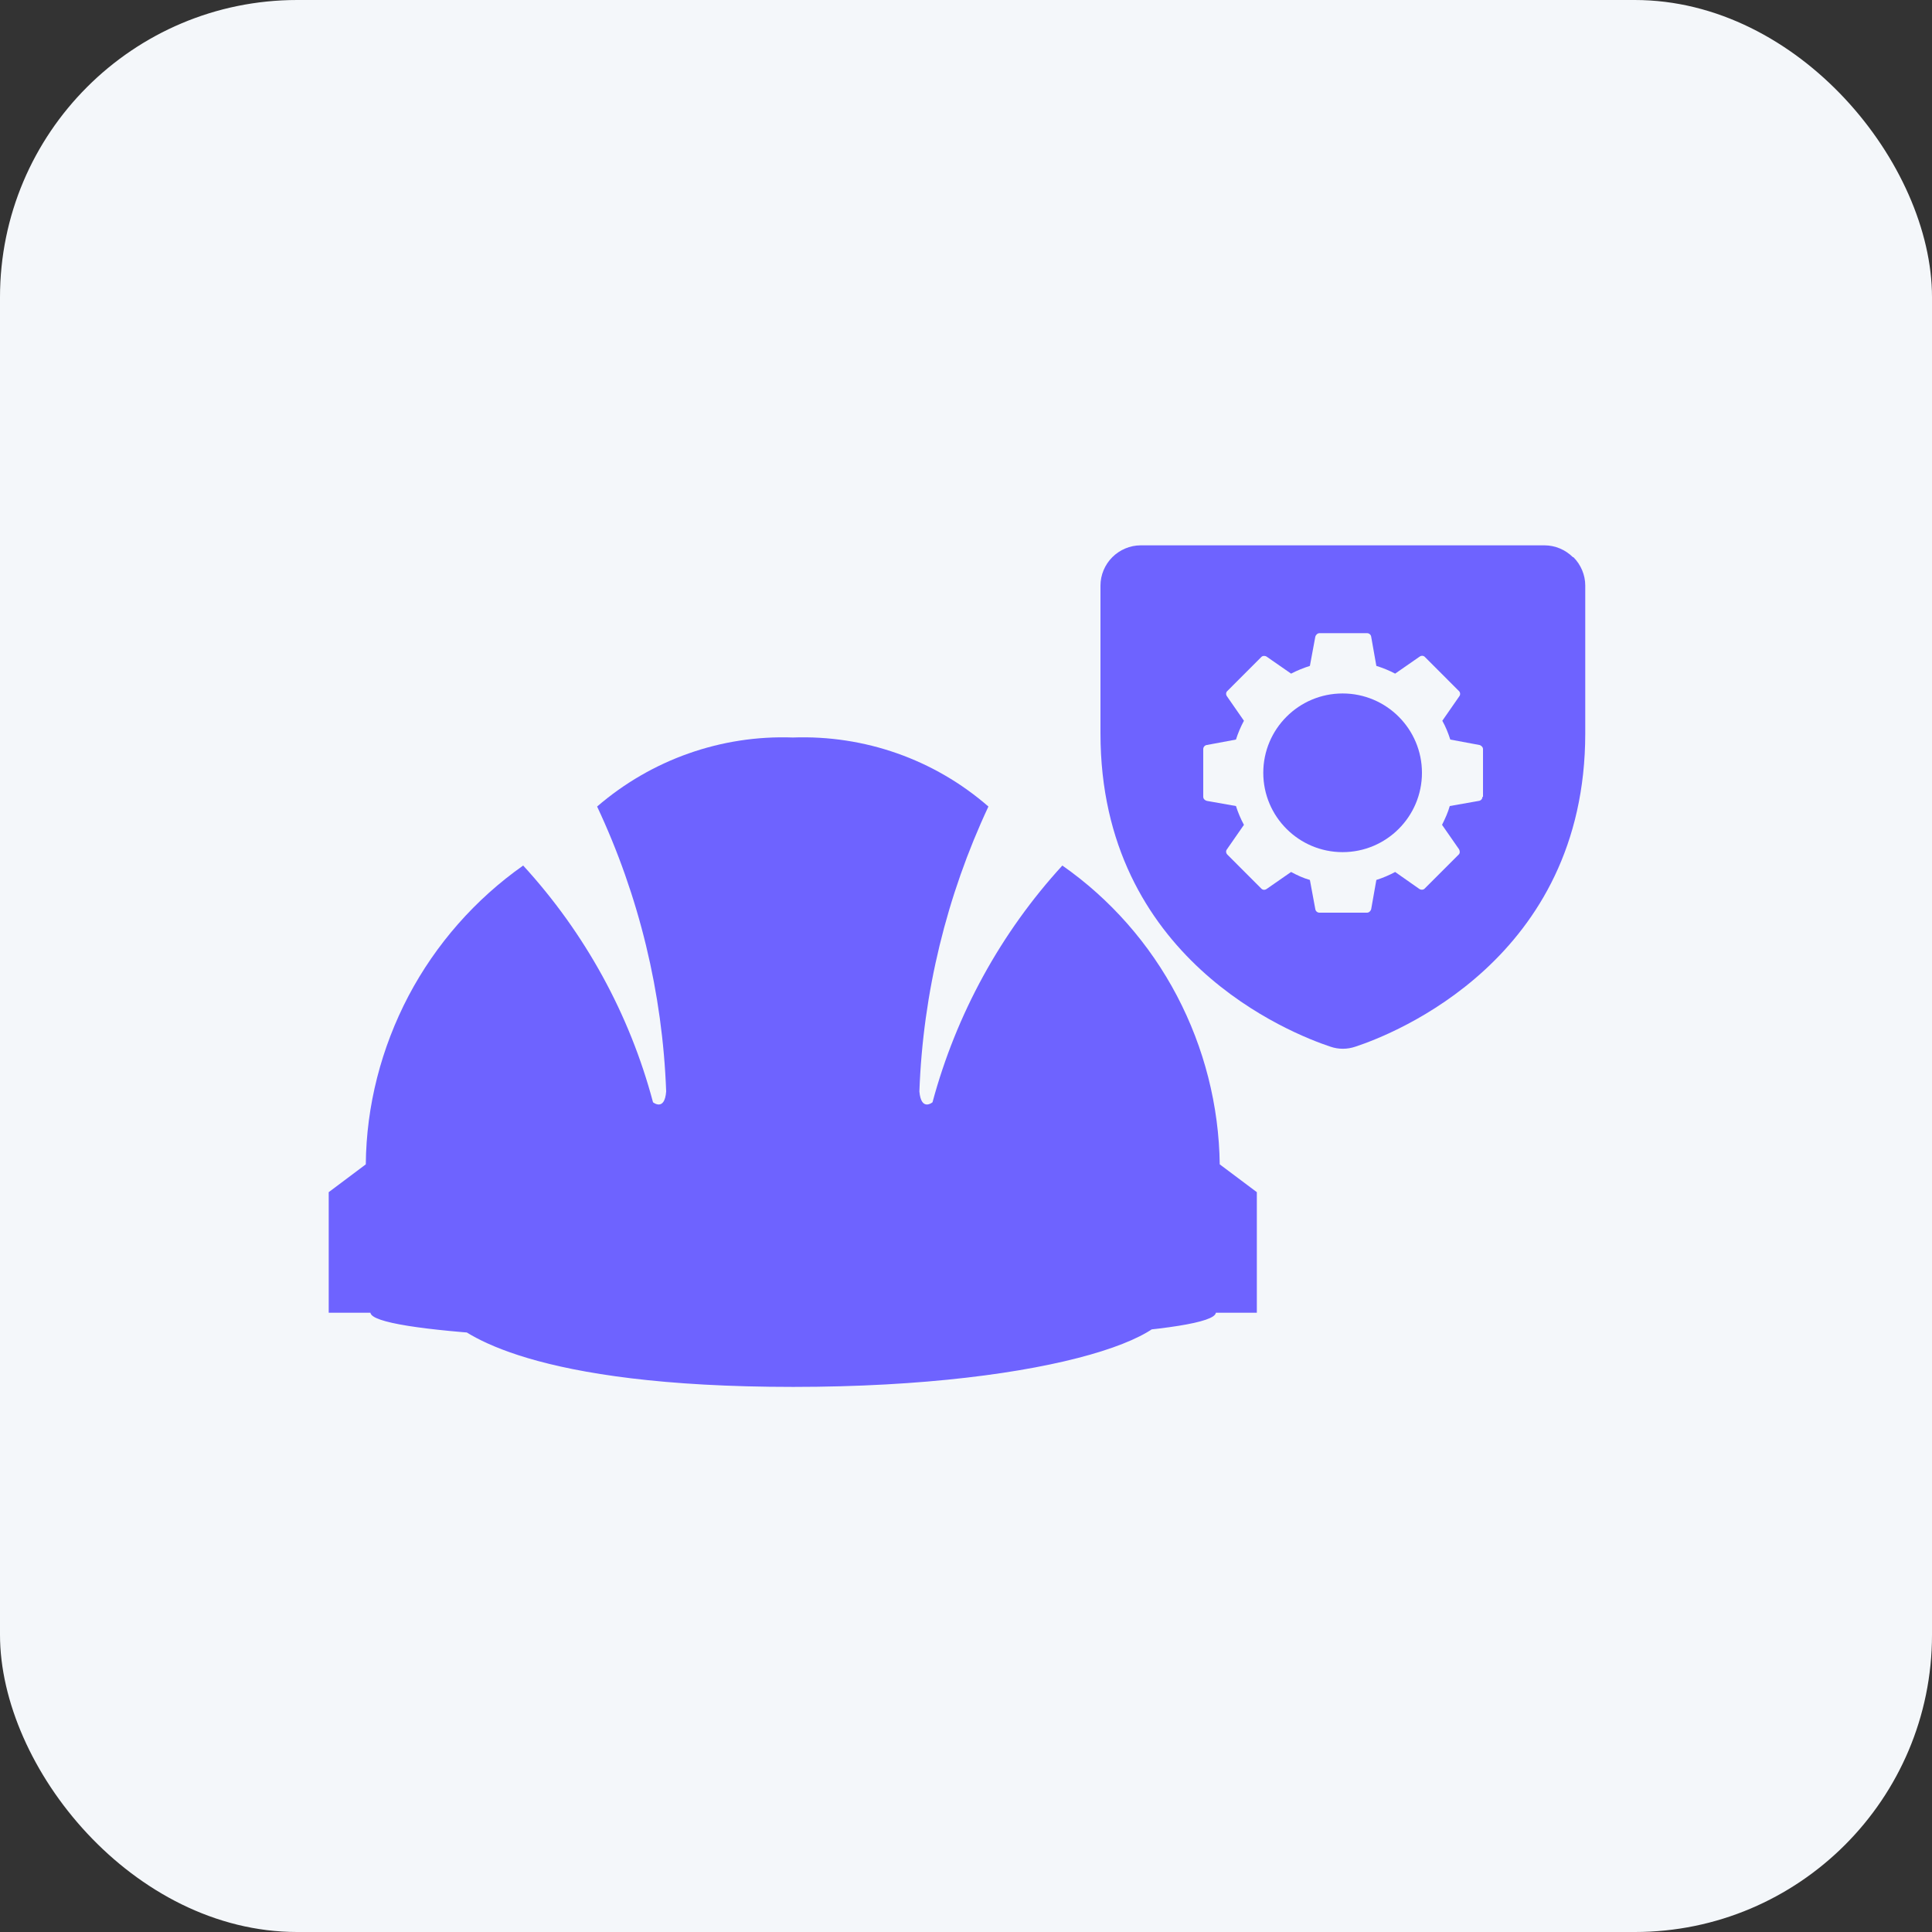 <svg xmlns="http://www.w3.org/2000/svg" width="78" height="78" viewBox="0 0 78 78" fill="none"><rect x="0" y="0" width="78" height="78" fill="#333333" stroke="none"/><rect width="78" height="78" rx="12" fill="#F4F7FA"></rect><path d="M50.742 52.998V48.131L49.244 47.008C49.213 44.637 48.62 42.307 47.518 40.206C46.415 38.105 44.824 36.296 42.89 34.944C40.404 37.658 38.605 40.945 37.648 44.502C37.648 44.502 37.191 44.886 37.118 44.065C37.263 40.081 38.22 36.161 39.905 32.562C37.721 30.659 34.903 29.671 32.011 29.775C29.12 29.671 26.302 30.669 24.107 32.562C25.802 36.171 26.749 40.081 26.895 44.065C26.832 44.886 26.364 44.502 26.364 44.502C25.418 40.945 23.619 37.669 21.122 34.944C19.188 36.306 17.597 38.116 16.494 40.206C15.392 42.307 14.789 44.637 14.768 47.008L13.271 48.131V52.998H14.955C15.122 54.61 48.922 54.61 49.088 52.998H50.752H50.742ZM18.065 53.185C18.678 53.841 21.486 55.993 32.022 55.993C42.557 55.993 48.485 53.758 46.967 52.281C46.79 54.496 18.065 53.175 18.065 53.175V53.185Z" fill="#6E63FF"></path><path d="M54.205 27.997C52.437 27.997 51.002 29.432 51.002 31.2C51.002 32.968 52.437 34.403 54.205 34.403C55.973 34.403 57.408 32.968 57.408 31.2C57.408 29.432 55.973 27.997 54.205 27.997Z" fill="#6E63FF"></path><path d="M63.502 22.495C63.201 22.194 62.785 22.017 62.358 22.017H46.051C45.625 22.017 45.209 22.194 44.907 22.495C44.605 22.797 44.429 23.213 44.429 23.639V29.609C44.429 38.719 52.145 41.735 53.706 42.255C54.038 42.37 54.392 42.37 54.725 42.255C56.274 41.746 64.001 38.719 64.001 29.609V23.639C64.001 23.213 63.825 22.797 63.523 22.495H63.502ZM59.852 32.167C59.852 32.25 59.789 32.323 59.706 32.334L58.531 32.542C58.458 32.802 58.344 33.051 58.219 33.301L58.906 34.289C58.947 34.362 58.947 34.455 58.885 34.507L57.522 35.87C57.47 35.932 57.366 35.932 57.304 35.89L56.326 35.204C56.077 35.339 55.827 35.443 55.567 35.526L55.359 36.702C55.338 36.785 55.266 36.847 55.193 36.847H53.269C53.185 36.847 53.113 36.785 53.102 36.702L52.884 35.526C52.624 35.454 52.374 35.339 52.125 35.204L51.137 35.89C51.064 35.942 50.97 35.932 50.918 35.87L49.556 34.507C49.493 34.445 49.483 34.351 49.535 34.289L50.221 33.301C50.086 33.051 49.982 32.802 49.899 32.542L48.724 32.334C48.641 32.313 48.578 32.25 48.578 32.167V30.243C48.578 30.16 48.641 30.087 48.724 30.077L49.899 29.858C49.982 29.598 50.086 29.349 50.221 29.099L49.535 28.111C49.483 28.038 49.493 27.945 49.556 27.893L50.918 26.53C50.97 26.468 51.074 26.468 51.137 26.51L52.125 27.196C52.364 27.071 52.624 26.967 52.884 26.884L53.102 25.709C53.123 25.626 53.196 25.563 53.269 25.563H55.193C55.276 25.563 55.349 25.626 55.359 25.709L55.567 26.884C55.837 26.967 56.087 27.071 56.326 27.196L57.314 26.51C57.387 26.458 57.481 26.468 57.533 26.53L58.895 27.893C58.958 27.945 58.968 28.049 58.916 28.111L58.23 29.099C58.365 29.338 58.469 29.598 58.552 29.858L59.727 30.077C59.81 30.098 59.873 30.17 59.873 30.243V32.167H59.852Z" fill="#6E63FF"></path></svg>